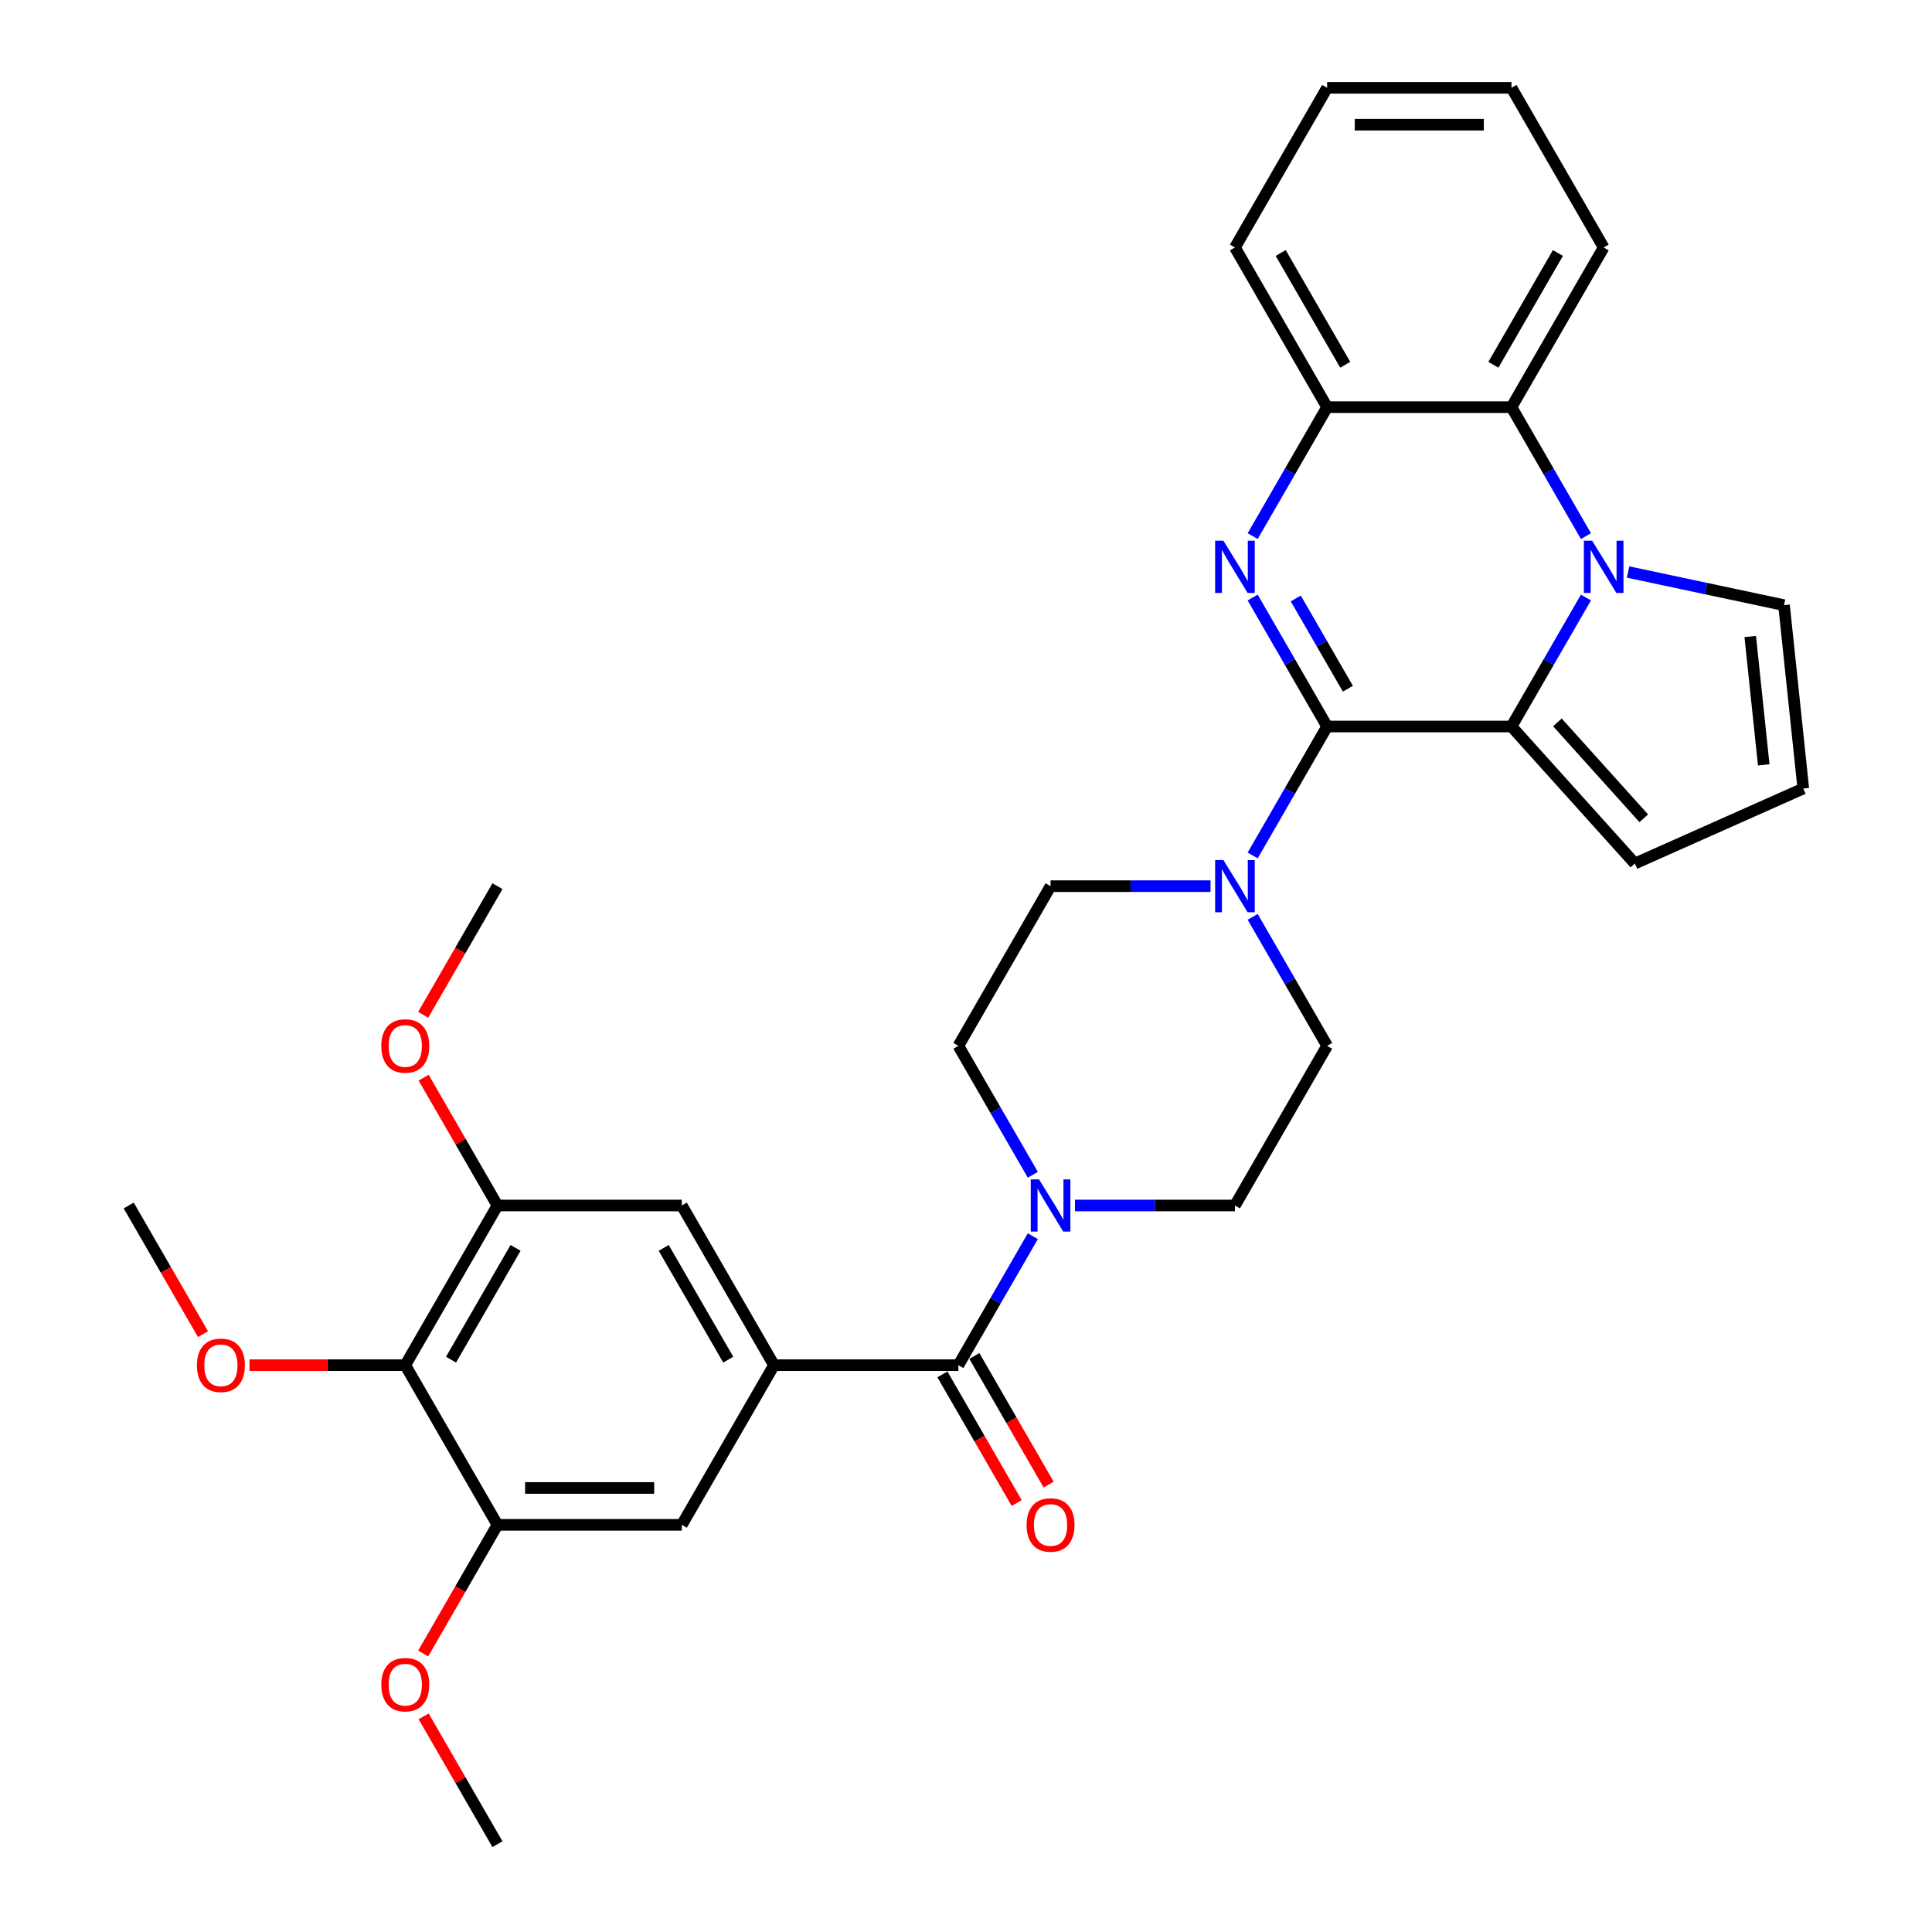 <?xml version='1.0' encoding='iso-8859-1'?>
<svg version='1.1' baseProfile='full'
              xmlns='http://www.w3.org/2000/svg'
                      xmlns:rdkit='http://www.rdkit.org/xml'
                      xmlns:xlink='http://www.w3.org/1999/xlink'
                  xml:space='preserve'
width='1000px' height='1000px' viewBox='0 0 1000 1000'>
<!-- END OF HEADER -->
<rect style='opacity:1.0;fill:#FFFFFF;stroke:none' width='1000' height='1000' x='0' y='0'> </rect>
<path class='bond-0' d='M 686.915,376.033 L 667.647,342.66' style='fill:none;fill-rule:evenodd;stroke:#000000;stroke-width:6px;stroke-linecap:butt;stroke-linejoin:miter;stroke-opacity:1' />
<path class='bond-0' d='M 667.647,342.66 L 648.379,309.287' style='fill:none;fill-rule:evenodd;stroke:#0000FF;stroke-width:6px;stroke-linecap:butt;stroke-linejoin:miter;stroke-opacity:1' />
<path class='bond-0' d='M 697.663,356.478 L 684.176,333.117' style='fill:none;fill-rule:evenodd;stroke:#000000;stroke-width:6px;stroke-linecap:butt;stroke-linejoin:miter;stroke-opacity:1' />
<path class='bond-0' d='M 684.176,333.117 L 670.688,309.756' style='fill:none;fill-rule:evenodd;stroke:#0000FF;stroke-width:6px;stroke-linecap:butt;stroke-linejoin:miter;stroke-opacity:1' />
<path class='bond-2' d='M 686.915,376.033 L 782.345,376.033' style='fill:none;fill-rule:evenodd;stroke:#000000;stroke-width:6px;stroke-linecap:butt;stroke-linejoin:miter;stroke-opacity:1' />
<path class='bond-4' d='M 686.915,376.033 L 667.647,409.406' style='fill:none;fill-rule:evenodd;stroke:#000000;stroke-width:6px;stroke-linecap:butt;stroke-linejoin:miter;stroke-opacity:1' />
<path class='bond-4' d='M 667.647,409.406 L 648.379,442.779' style='fill:none;fill-rule:evenodd;stroke:#0000FF;stroke-width:6px;stroke-linecap:butt;stroke-linejoin:miter;stroke-opacity:1' />
<path class='bond-7' d='M 648.379,277.49 L 667.647,244.117' style='fill:none;fill-rule:evenodd;stroke:#0000FF;stroke-width:6px;stroke-linecap:butt;stroke-linejoin:miter;stroke-opacity:1' />
<path class='bond-7' d='M 667.647,244.117 L 686.915,210.744' style='fill:none;fill-rule:evenodd;stroke:#000000;stroke-width:6px;stroke-linecap:butt;stroke-linejoin:miter;stroke-opacity:1' />
<path class='bond-1' d='M 820.88,309.287 L 801.612,342.66' style='fill:none;fill-rule:evenodd;stroke:#0000FF;stroke-width:6px;stroke-linecap:butt;stroke-linejoin:miter;stroke-opacity:1' />
<path class='bond-1' d='M 801.612,342.66 L 782.345,376.033' style='fill:none;fill-rule:evenodd;stroke:#000000;stroke-width:6px;stroke-linecap:butt;stroke-linejoin:miter;stroke-opacity:1' />
<path class='bond-6' d='M 820.88,277.49 L 801.612,244.117' style='fill:none;fill-rule:evenodd;stroke:#0000FF;stroke-width:6px;stroke-linecap:butt;stroke-linejoin:miter;stroke-opacity:1' />
<path class='bond-6' d='M 801.612,244.117 L 782.345,210.744' style='fill:none;fill-rule:evenodd;stroke:#000000;stroke-width:6px;stroke-linecap:butt;stroke-linejoin:miter;stroke-opacity:1' />
<path class='bond-14' d='M 842.694,296.074 L 883.049,304.652' style='fill:none;fill-rule:evenodd;stroke:#0000FF;stroke-width:6px;stroke-linecap:butt;stroke-linejoin:miter;stroke-opacity:1' />
<path class='bond-14' d='M 883.049,304.652 L 923.404,313.229' style='fill:none;fill-rule:evenodd;stroke:#000000;stroke-width:6px;stroke-linecap:butt;stroke-linejoin:miter;stroke-opacity:1' />
<path class='bond-15' d='M 782.345,376.033 L 846.2,446.951' style='fill:none;fill-rule:evenodd;stroke:#000000;stroke-width:6px;stroke-linecap:butt;stroke-linejoin:miter;stroke-opacity:1' />
<path class='bond-15' d='M 806.106,373.9 L 850.805,423.542' style='fill:none;fill-rule:evenodd;stroke:#000000;stroke-width:6px;stroke-linecap:butt;stroke-linejoin:miter;stroke-opacity:1' />
<path class='bond-3' d='M 496.055,706.612 L 515.323,673.239' style='fill:none;fill-rule:evenodd;stroke:#000000;stroke-width:6px;stroke-linecap:butt;stroke-linejoin:miter;stroke-opacity:1' />
<path class='bond-3' d='M 515.323,673.239 L 534.591,639.866' style='fill:none;fill-rule:evenodd;stroke:#0000FF;stroke-width:6px;stroke-linecap:butt;stroke-linejoin:miter;stroke-opacity:1' />
<path class='bond-5' d='M 496.055,706.612 L 400.625,706.612' style='fill:none;fill-rule:evenodd;stroke:#000000;stroke-width:6px;stroke-linecap:butt;stroke-linejoin:miter;stroke-opacity:1' />
<path class='bond-21' d='M 487.791,711.383 L 507.014,744.68' style='fill:none;fill-rule:evenodd;stroke:#000000;stroke-width:6px;stroke-linecap:butt;stroke-linejoin:miter;stroke-opacity:1' />
<path class='bond-21' d='M 507.014,744.68 L 526.238,777.976' style='fill:none;fill-rule:evenodd;stroke:#FF0000;stroke-width:6px;stroke-linecap:butt;stroke-linejoin:miter;stroke-opacity:1' />
<path class='bond-21' d='M 504.32,701.84 L 523.543,735.137' style='fill:none;fill-rule:evenodd;stroke:#000000;stroke-width:6px;stroke-linecap:butt;stroke-linejoin:miter;stroke-opacity:1' />
<path class='bond-21' d='M 523.543,735.137 L 542.767,768.433' style='fill:none;fill-rule:evenodd;stroke:#FF0000;stroke-width:6px;stroke-linecap:butt;stroke-linejoin:miter;stroke-opacity:1' />
<path class='bond-17' d='M 626.565,458.678 L 585.167,458.678' style='fill:none;fill-rule:evenodd;stroke:#0000FF;stroke-width:6px;stroke-linecap:butt;stroke-linejoin:miter;stroke-opacity:1' />
<path class='bond-17' d='M 585.167,458.678 L 543.77,458.678' style='fill:none;fill-rule:evenodd;stroke:#000000;stroke-width:6px;stroke-linecap:butt;stroke-linejoin:miter;stroke-opacity:1' />
<path class='bond-18' d='M 648.379,474.576 L 667.647,507.949' style='fill:none;fill-rule:evenodd;stroke:#0000FF;stroke-width:6px;stroke-linecap:butt;stroke-linejoin:miter;stroke-opacity:1' />
<path class='bond-18' d='M 667.647,507.949 L 686.915,541.322' style='fill:none;fill-rule:evenodd;stroke:#000000;stroke-width:6px;stroke-linecap:butt;stroke-linejoin:miter;stroke-opacity:1' />
<path class='bond-12' d='M 400.625,706.612 L 352.91,789.256' style='fill:none;fill-rule:evenodd;stroke:#000000;stroke-width:6px;stroke-linecap:butt;stroke-linejoin:miter;stroke-opacity:1' />
<path class='bond-13' d='M 400.625,706.612 L 352.91,623.967' style='fill:none;fill-rule:evenodd;stroke:#000000;stroke-width:6px;stroke-linecap:butt;stroke-linejoin:miter;stroke-opacity:1' />
<path class='bond-13' d='M 376.939,703.758 L 343.539,645.907' style='fill:none;fill-rule:evenodd;stroke:#000000;stroke-width:6px;stroke-linecap:butt;stroke-linejoin:miter;stroke-opacity:1' />
<path class='bond-25' d='M 782.345,210.744 L 830.059,128.099' style='fill:none;fill-rule:evenodd;stroke:#000000;stroke-width:6px;stroke-linecap:butt;stroke-linejoin:miter;stroke-opacity:1' />
<path class='bond-25' d='M 772.973,188.804 L 806.373,130.953' style='fill:none;fill-rule:evenodd;stroke:#000000;stroke-width:6px;stroke-linecap:butt;stroke-linejoin:miter;stroke-opacity:1' />
<path class='bond-32' d='M 782.345,210.744 L 686.915,210.744' style='fill:none;fill-rule:evenodd;stroke:#000000;stroke-width:6px;stroke-linecap:butt;stroke-linejoin:miter;stroke-opacity:1' />
<path class='bond-26' d='M 686.915,210.744 L 639.2,128.099' style='fill:none;fill-rule:evenodd;stroke:#000000;stroke-width:6px;stroke-linecap:butt;stroke-linejoin:miter;stroke-opacity:1' />
<path class='bond-26' d='M 696.286,188.804 L 662.886,130.953' style='fill:none;fill-rule:evenodd;stroke:#000000;stroke-width:6px;stroke-linecap:butt;stroke-linejoin:miter;stroke-opacity:1' />
<path class='bond-8' d='M 556.405,623.967 L 597.802,623.967' style='fill:none;fill-rule:evenodd;stroke:#0000FF;stroke-width:6px;stroke-linecap:butt;stroke-linejoin:miter;stroke-opacity:1' />
<path class='bond-8' d='M 597.802,623.967 L 639.2,623.967' style='fill:none;fill-rule:evenodd;stroke:#000000;stroke-width:6px;stroke-linecap:butt;stroke-linejoin:miter;stroke-opacity:1' />
<path class='bond-33' d='M 534.591,608.068 L 515.323,574.695' style='fill:none;fill-rule:evenodd;stroke:#0000FF;stroke-width:6px;stroke-linecap:butt;stroke-linejoin:miter;stroke-opacity:1' />
<path class='bond-33' d='M 515.323,574.695 L 496.055,541.322' style='fill:none;fill-rule:evenodd;stroke:#000000;stroke-width:6px;stroke-linecap:butt;stroke-linejoin:miter;stroke-opacity:1' />
<path class='bond-9' d='M 209.766,706.612 L 257.481,623.967' style='fill:none;fill-rule:evenodd;stroke:#000000;stroke-width:6px;stroke-linecap:butt;stroke-linejoin:miter;stroke-opacity:1' />
<path class='bond-9' d='M 233.452,703.758 L 266.852,645.907' style='fill:none;fill-rule:evenodd;stroke:#000000;stroke-width:6px;stroke-linecap:butt;stroke-linejoin:miter;stroke-opacity:1' />
<path class='bond-22' d='M 209.766,706.612 L 169.447,706.612' style='fill:none;fill-rule:evenodd;stroke:#000000;stroke-width:6px;stroke-linecap:butt;stroke-linejoin:miter;stroke-opacity:1' />
<path class='bond-22' d='M 169.447,706.612 L 129.128,706.612' style='fill:none;fill-rule:evenodd;stroke:#FF0000;stroke-width:6px;stroke-linecap:butt;stroke-linejoin:miter;stroke-opacity:1' />
<path class='bond-36' d='M 209.766,706.612 L 257.481,789.256' style='fill:none;fill-rule:evenodd;stroke:#000000;stroke-width:6px;stroke-linecap:butt;stroke-linejoin:miter;stroke-opacity:1' />
<path class='bond-10' d='M 257.481,789.256 L 352.91,789.256' style='fill:none;fill-rule:evenodd;stroke:#000000;stroke-width:6px;stroke-linecap:butt;stroke-linejoin:miter;stroke-opacity:1' />
<path class='bond-10' d='M 271.795,770.17 L 338.596,770.17' style='fill:none;fill-rule:evenodd;stroke:#000000;stroke-width:6px;stroke-linecap:butt;stroke-linejoin:miter;stroke-opacity:1' />
<path class='bond-24' d='M 257.481,789.256 L 238.257,822.553' style='fill:none;fill-rule:evenodd;stroke:#000000;stroke-width:6px;stroke-linecap:butt;stroke-linejoin:miter;stroke-opacity:1' />
<path class='bond-24' d='M 238.257,822.553 L 219.033,855.85' style='fill:none;fill-rule:evenodd;stroke:#FF0000;stroke-width:6px;stroke-linecap:butt;stroke-linejoin:miter;stroke-opacity:1' />
<path class='bond-11' d='M 257.481,623.967 L 352.91,623.967' style='fill:none;fill-rule:evenodd;stroke:#000000;stroke-width:6px;stroke-linecap:butt;stroke-linejoin:miter;stroke-opacity:1' />
<path class='bond-23' d='M 257.481,623.967 L 238.378,590.88' style='fill:none;fill-rule:evenodd;stroke:#000000;stroke-width:6px;stroke-linecap:butt;stroke-linejoin:miter;stroke-opacity:1' />
<path class='bond-23' d='M 238.378,590.88 L 219.275,557.793' style='fill:none;fill-rule:evenodd;stroke:#FF0000;stroke-width:6px;stroke-linecap:butt;stroke-linejoin:miter;stroke-opacity:1' />
<path class='bond-34' d='M 923.404,313.229 L 933.379,408.136' style='fill:none;fill-rule:evenodd;stroke:#000000;stroke-width:6px;stroke-linecap:butt;stroke-linejoin:miter;stroke-opacity:1' />
<path class='bond-34' d='M 905.919,329.46 L 912.901,395.895' style='fill:none;fill-rule:evenodd;stroke:#000000;stroke-width:6px;stroke-linecap:butt;stroke-linejoin:miter;stroke-opacity:1' />
<path class='bond-16' d='M 846.2,446.951 L 933.379,408.136' style='fill:none;fill-rule:evenodd;stroke:#000000;stroke-width:6px;stroke-linecap:butt;stroke-linejoin:miter;stroke-opacity:1' />
<path class='bond-20' d='M 543.77,458.678 L 496.055,541.322' style='fill:none;fill-rule:evenodd;stroke:#000000;stroke-width:6px;stroke-linecap:butt;stroke-linejoin:miter;stroke-opacity:1' />
<path class='bond-19' d='M 686.915,541.322 L 639.2,623.967' style='fill:none;fill-rule:evenodd;stroke:#000000;stroke-width:6px;stroke-linecap:butt;stroke-linejoin:miter;stroke-opacity:1' />
<path class='bond-27' d='M 105.069,690.56 L 85.845,657.264' style='fill:none;fill-rule:evenodd;stroke:#FF0000;stroke-width:6px;stroke-linecap:butt;stroke-linejoin:miter;stroke-opacity:1' />
<path class='bond-27' d='M 85.845,657.264 L 66.621,623.967' style='fill:none;fill-rule:evenodd;stroke:#000000;stroke-width:6px;stroke-linecap:butt;stroke-linejoin:miter;stroke-opacity:1' />
<path class='bond-28' d='M 219.033,525.271 L 238.257,491.974' style='fill:none;fill-rule:evenodd;stroke:#FF0000;stroke-width:6px;stroke-linecap:butt;stroke-linejoin:miter;stroke-opacity:1' />
<path class='bond-28' d='M 238.257,491.974 L 257.481,458.678' style='fill:none;fill-rule:evenodd;stroke:#000000;stroke-width:6px;stroke-linecap:butt;stroke-linejoin:miter;stroke-opacity:1' />
<path class='bond-29' d='M 219.275,888.372 L 238.378,921.459' style='fill:none;fill-rule:evenodd;stroke:#FF0000;stroke-width:6px;stroke-linecap:butt;stroke-linejoin:miter;stroke-opacity:1' />
<path class='bond-29' d='M 238.378,921.459 L 257.481,954.545' style='fill:none;fill-rule:evenodd;stroke:#000000;stroke-width:6px;stroke-linecap:butt;stroke-linejoin:miter;stroke-opacity:1' />
<path class='bond-30' d='M 830.059,128.099 L 782.345,45.455' style='fill:none;fill-rule:evenodd;stroke:#000000;stroke-width:6px;stroke-linecap:butt;stroke-linejoin:miter;stroke-opacity:1' />
<path class='bond-31' d='M 639.2,128.099 L 686.915,45.455' style='fill:none;fill-rule:evenodd;stroke:#000000;stroke-width:6px;stroke-linecap:butt;stroke-linejoin:miter;stroke-opacity:1' />
<path class='bond-35' d='M 782.345,45.455 L 686.915,45.455' style='fill:none;fill-rule:evenodd;stroke:#000000;stroke-width:6px;stroke-linecap:butt;stroke-linejoin:miter;stroke-opacity:1' />
<path class='bond-35' d='M 768.03,64.54 L 701.229,64.54' style='fill:none;fill-rule:evenodd;stroke:#000000;stroke-width:6px;stroke-linecap:butt;stroke-linejoin:miter;stroke-opacity:1' />
<path  class='atom-1' d='M 633.226 279.876
L 642.082 294.19
Q 642.96 295.602, 644.372 298.16
Q 645.784 300.717, 645.861 300.87
L 645.861 279.876
L 649.449 279.876
L 649.449 306.901
L 645.746 306.901
L 636.241 291.251
Q 635.135 289.419, 633.951 287.319
Q 632.806 285.22, 632.462 284.571
L 632.462 306.901
L 628.951 306.901
L 628.951 279.876
L 633.226 279.876
' fill='#0000FF'/>
<path  class='atom-2' d='M 824.086 279.876
L 832.941 294.19
Q 833.819 295.602, 835.232 298.16
Q 836.644 300.717, 836.72 300.87
L 836.72 279.876
L 840.309 279.876
L 840.309 306.901
L 836.606 306.901
L 827.101 291.251
Q 825.994 289.419, 824.811 287.319
Q 823.666 285.22, 823.322 284.571
L 823.322 306.901
L 819.81 306.901
L 819.81 279.876
L 824.086 279.876
' fill='#0000FF'/>
<path  class='atom-5' d='M 633.226 445.165
L 642.082 459.479
Q 642.96 460.892, 644.372 463.449
Q 645.784 466.007, 645.861 466.159
L 645.861 445.165
L 649.449 445.165
L 649.449 472.191
L 645.746 472.191
L 636.241 456.54
Q 635.135 454.708, 633.951 452.608
Q 632.806 450.509, 632.462 449.86
L 632.462 472.191
L 628.951 472.191
L 628.951 445.165
L 633.226 445.165
' fill='#0000FF'/>
<path  class='atom-9' d='M 537.796 610.454
L 546.652 624.769
Q 547.53 626.181, 548.942 628.738
Q 550.355 631.296, 550.431 631.449
L 550.431 610.454
L 554.019 610.454
L 554.019 637.48
L 550.317 637.48
L 540.812 621.829
Q 539.705 619.997, 538.521 617.898
Q 537.376 615.798, 537.033 615.149
L 537.033 637.48
L 533.521 637.48
L 533.521 610.454
L 537.796 610.454
' fill='#0000FF'/>
<path  class='atom-22' d='M 531.364 789.333
Q 531.364 782.843, 534.571 779.217
Q 537.777 775.591, 543.77 775.591
Q 549.763 775.591, 552.969 779.217
Q 556.176 782.843, 556.176 789.333
Q 556.176 795.898, 552.931 799.639
Q 549.687 803.342, 543.77 803.342
Q 537.815 803.342, 534.571 799.639
Q 531.364 795.936, 531.364 789.333
M 543.77 800.288
Q 547.893 800.288, 550.107 797.54
Q 552.359 794.753, 552.359 789.333
Q 552.359 784.027, 550.107 781.355
Q 547.893 778.644, 543.77 778.644
Q 539.647 778.644, 537.395 781.316
Q 535.181 783.988, 535.181 789.333
Q 535.181 794.791, 537.395 797.54
Q 539.647 800.288, 543.77 800.288
' fill='#FF0000'/>
<path  class='atom-23' d='M 101.93 706.688
Q 101.93 700.199, 105.137 696.572
Q 108.343 692.946, 114.336 692.946
Q 120.329 692.946, 123.535 696.572
Q 126.742 700.199, 126.742 706.688
Q 126.742 713.253, 123.497 716.994
Q 120.253 720.697, 114.336 720.697
Q 108.381 720.697, 105.137 716.994
Q 101.93 713.292, 101.93 706.688
M 114.336 717.643
Q 118.459 717.643, 120.672 714.895
Q 122.925 712.108, 122.925 706.688
Q 122.925 701.382, 120.672 698.71
Q 118.459 696, 114.336 696
Q 110.213 696, 107.961 698.672
Q 105.747 701.344, 105.747 706.688
Q 105.747 712.146, 107.961 714.895
Q 110.213 717.643, 114.336 717.643
' fill='#FF0000'/>
<path  class='atom-24' d='M 197.36 541.399
Q 197.36 534.909, 200.566 531.283
Q 203.773 527.657, 209.766 527.657
Q 215.759 527.657, 218.965 531.283
Q 222.172 534.909, 222.172 541.399
Q 222.172 547.964, 218.927 551.705
Q 215.682 555.408, 209.766 555.408
Q 203.811 555.408, 200.566 551.705
Q 197.36 548.002, 197.36 541.399
M 209.766 552.354
Q 213.888 552.354, 216.102 549.606
Q 218.354 546.819, 218.354 541.399
Q 218.354 536.093, 216.102 533.421
Q 213.888 530.711, 209.766 530.711
Q 205.643 530.711, 203.391 533.383
Q 201.177 536.055, 201.177 541.399
Q 201.177 546.857, 203.391 549.606
Q 205.643 552.354, 209.766 552.354
' fill='#FF0000'/>
<path  class='atom-25' d='M 197.36 871.977
Q 197.36 865.488, 200.566 861.862
Q 203.773 858.235, 209.766 858.235
Q 215.759 858.235, 218.965 861.862
Q 222.172 865.488, 222.172 871.977
Q 222.172 878.543, 218.927 882.284
Q 215.682 885.986, 209.766 885.986
Q 203.811 885.986, 200.566 882.284
Q 197.36 878.581, 197.36 871.977
M 209.766 882.933
Q 213.888 882.933, 216.102 880.184
Q 218.354 877.398, 218.354 871.977
Q 218.354 866.671, 216.102 863.999
Q 213.888 861.289, 209.766 861.289
Q 205.643 861.289, 203.391 863.961
Q 201.177 866.633, 201.177 871.977
Q 201.177 877.436, 203.391 880.184
Q 205.643 882.933, 209.766 882.933
' fill='#FF0000'/>
</svg>

